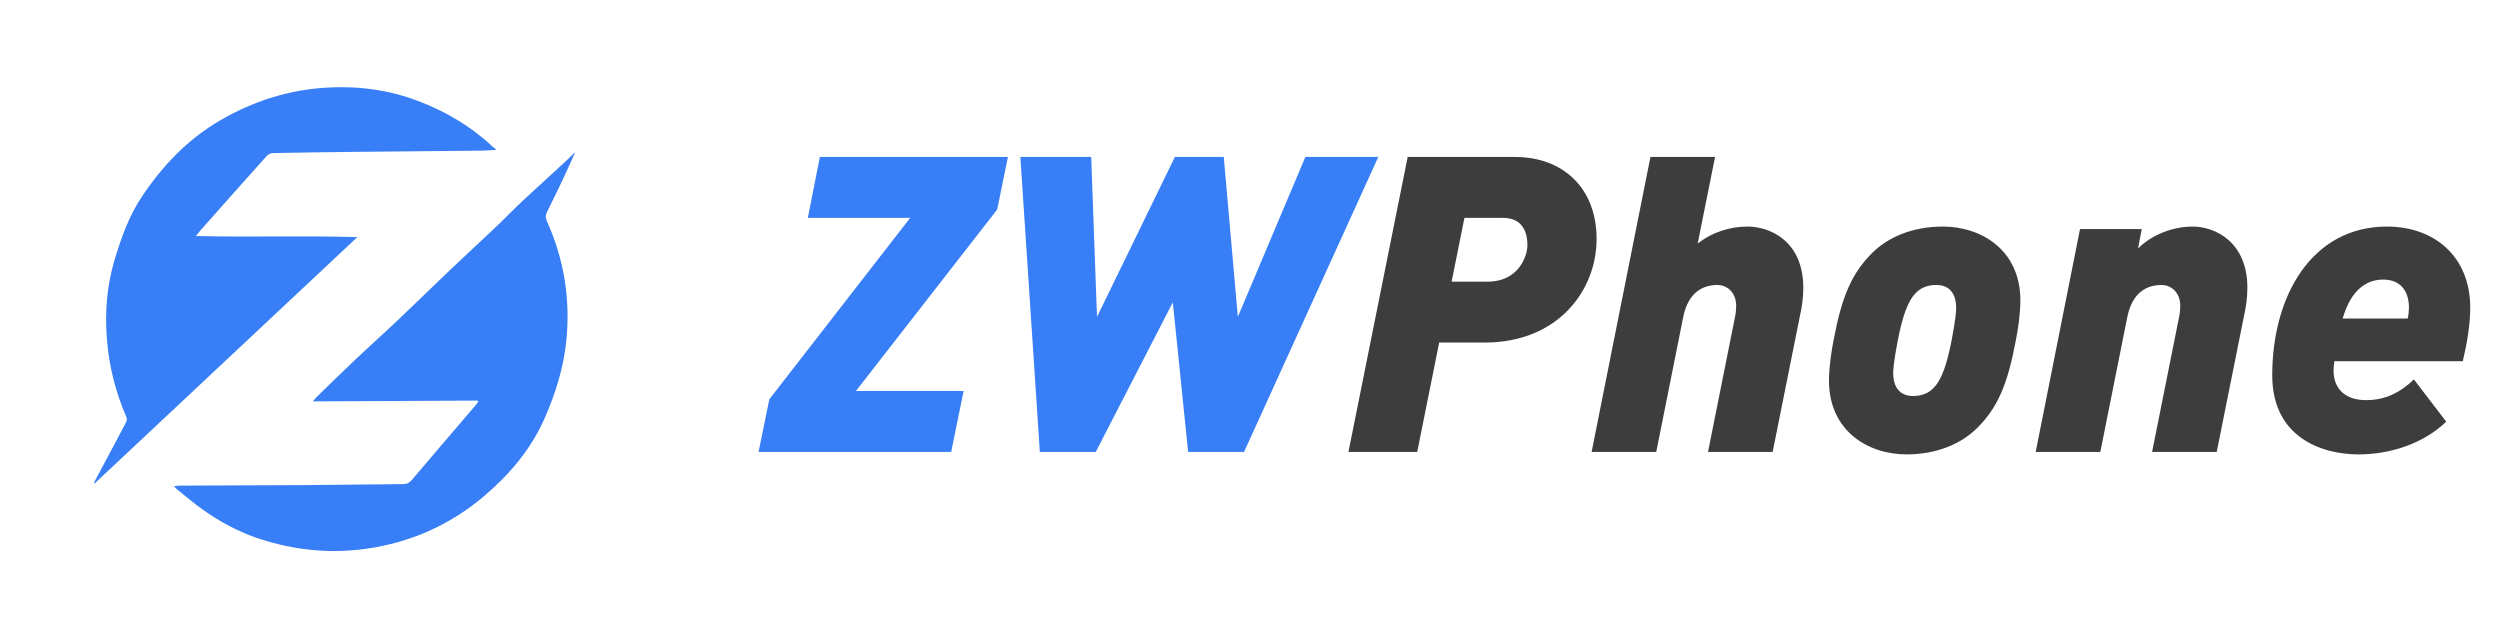 <svg xmlns="http://www.w3.org/2000/svg" xmlns:xlink="http://www.w3.org/1999/xlink" fill="none" version="1.1" width="132.769" height="33.923" viewBox="0 0 132.769 33.923"><g><g transform="matrix(0.85,0.527,-0.527,0.85,5.305,-11.655)"><path d="M23.096,29.763C23.204,29.68,23.279,29.618,23.36,29.57C25.262,28.379,27.168,27.192,29.067,25.998C30.506,25.09,31.942,24.171,33.382,23.262C33.554,23.152,33.625,23.015,33.652,22.815C33.909,21.095,34.176,19.377,34.439,17.66C34.449,17.591,34.449,17.523,34.456,17.454C34.439,17.44,34.422,17.423,34.406,17.409C31.946,18.951,29.482,20.496,26.982,22.061C27.006,21.927,27.012,21.831,27.036,21.738C27.269,20.799,27.499,19.859,27.746,18.923C27.996,17.98,28.273,17.048,28.523,16.105C28.857,14.838,29.165,13.569,29.496,12.302C29.78,11.215,30.084,10.134,30.368,9.047C30.533,8.421,30.665,7.787,30.834,7.161C31.108,6.153,31.402,5.148,31.679,4.14C31.74,3.923,31.777,3.696,31.854,3.476C31.925,4.037,32.003,4.597,32.067,5.158C32.135,5.761,32.192,6.363,32.25,6.968C32.267,7.151,32.348,7.271,32.503,7.378C34.341,8.617,35.754,10.234,36.737,12.254C37.362,13.545,37.71,14.904,37.913,16.315C38.17,18.121,37.906,19.873,37.349,21.583C36.612,23.841,35.321,25.713,33.513,27.22C32.006,28.476,30.293,29.302,28.408,29.759C27.296,30.028,26.164,30.097,25.026,30.024C24.428,29.987,23.833,29.894,23.235,29.821C23.201,29.818,23.171,29.794,23.093,29.759L23.096,29.763Z" fill="#377EF7" fill-opacity="1" style="mix-blend-mode:passthrough"/></g><g transform="matrix(0.85,0.527,-0.527,0.85,2.105,-7.384)"><path d="M19.849,26.549C19.808,25.912,19.768,25.276,19.724,24.636C19.687,24.051,19.65,23.469,19.602,22.884C19.596,22.812,19.545,22.719,19.487,22.678C18.298,21.855,17.271,20.864,16.413,19.694C15.561,18.538,14.909,17.268,14.534,15.871C14.22,14.698,13.963,13.503,14.007,12.271C14.078,10.293,14.473,8.407,15.412,6.645C16.365,4.863,17.629,3.379,19.264,2.22C20.636,1.246,22.147,0.565,23.789,0.245C25.303,-0.051,26.837,-0.096,28.364,0.207C28.459,0.224,28.553,0.234,28.705,0.255C28.465,0.42,28.266,0.571,28.053,0.706C26.124,1.931,24.191,3.152,22.258,4.377C21.065,5.134,19.873,5.898,18.687,6.666C18.595,6.724,18.521,6.858,18.501,6.969C18.193,8.7,17.893,10.434,17.595,12.168C17.578,12.271,17.568,12.378,17.548,12.554C20.035,11.095,22.39,9.522,24.863,8.087C23.201,14.271,21.552,20.413,19.9,26.552C19.883,26.552,19.866,26.549,19.849,26.546L19.849,26.549Z" fill="#377EF7" fill-opacity="1" style="mix-blend-mode:passthrough"/></g><g><path d="M53.529,8.336L43.541,8.336L42.903,11.57L48.337,11.57L40.857,21.206L40.285,24L50.515,24L51.175,20.766L45.455,20.766L52.957,11.13L53.529,8.336ZM73.197,8.336L69.325,8.336L65.739,16.828L64.991,8.336L62.395,8.336L58.259,16.828L57.951,8.336L54.189,8.336L55.223,24L58.193,24L62.285,16.058L63.099,24L66.069,24L73.197,8.336Z" fill="#377EF7" fill-opacity="1"/><path d="M84.791,12.692C84.791,9.964,82.987,8.336,80.457,8.336L74.759,8.336L71.613,24L75.265,24L76.431,18.192L78.851,18.192C82.767,18.192,84.791,15.398,84.791,12.692ZM81.117,13.022C81.117,13.594,80.655,14.958,79.005,14.958L77.091,14.958L77.773,11.57L79.819,11.57C80.765,11.57,81.117,12.208,81.117,13.022ZM95.769,15.288C95.769,12.824,94.031,12.032,92.799,12.032C91.831,12.032,90.885,12.362,90.159,12.934L91.083,8.336L87.651,8.336L84.527,24L87.959,24L89.389,16.85C89.653,15.53,90.423,15.134,91.215,15.134C91.655,15.134,92.205,15.464,92.205,16.256C92.205,16.432,92.183,16.652,92.139,16.85L90.709,24L94.141,24L95.615,16.652C95.703,16.256,95.769,15.772,95.769,15.288ZM107.297,15.948C107.297,13.286,105.229,12.032,103.183,12.032C101.555,12.032,100.257,12.604,99.421,13.44C98.343,14.518,97.815,15.728,97.375,18.082C97.265,18.632,97.133,19.49,97.133,20.216C97.133,22.878,99.201,24.132,101.247,24.132C102.875,24.132,104.173,23.56,105.009,22.724C106.087,21.646,106.615,20.436,107.055,18.082C107.165,17.532,107.297,16.674,107.297,15.948ZM103.887,16.366C103.887,16.52,103.865,16.916,103.645,18.082C103.403,19.292,103.139,20.172,102.655,20.634C102.391,20.898,102.039,21.03,101.599,21.03C100.895,21.03,100.543,20.568,100.543,19.798C100.543,19.644,100.565,19.248,100.785,18.082C101.027,16.872,101.291,15.992,101.775,15.53C102.039,15.266,102.391,15.134,102.831,15.134C103.535,15.134,103.887,15.596,103.887,16.366ZM119.353,15.288C119.353,12.824,117.615,12.032,116.449,12.032C115.415,12.032,114.293,12.45,113.545,13.198L113.743,12.164L110.465,12.164L108.111,24L111.543,24L112.973,16.85C113.237,15.53,114.007,15.134,114.799,15.134C115.239,15.134,115.789,15.464,115.789,16.256C115.789,16.432,115.767,16.652,115.723,16.85L114.293,24L117.725,24L119.199,16.652C119.287,16.256,119.353,15.772,119.353,15.288ZM131.189,16.344C131.189,13.616,129.275,12.032,126.767,12.032C122.763,12.032,120.673,15.728,120.673,19.93C120.673,23.252,123.335,24.132,125.249,24.132C126.987,24.132,128.725,23.538,129.913,22.394L128.197,20.15C127.471,20.854,126.657,21.25,125.667,21.25C124.501,21.25,123.929,20.612,123.929,19.666C123.929,19.512,123.951,19.402,123.973,19.182L130.793,19.182C131.013,18.258,131.189,17.246,131.189,16.344ZM127.933,16.344C127.933,16.476,127.911,16.74,127.867,16.916L124.413,16.916C124.853,15.398,125.667,14.848,126.569,14.848C127.471,14.848,127.933,15.442,127.933,16.344Z" fill="#3D3D3D" fill-opacity="1"/></g></g></svg>